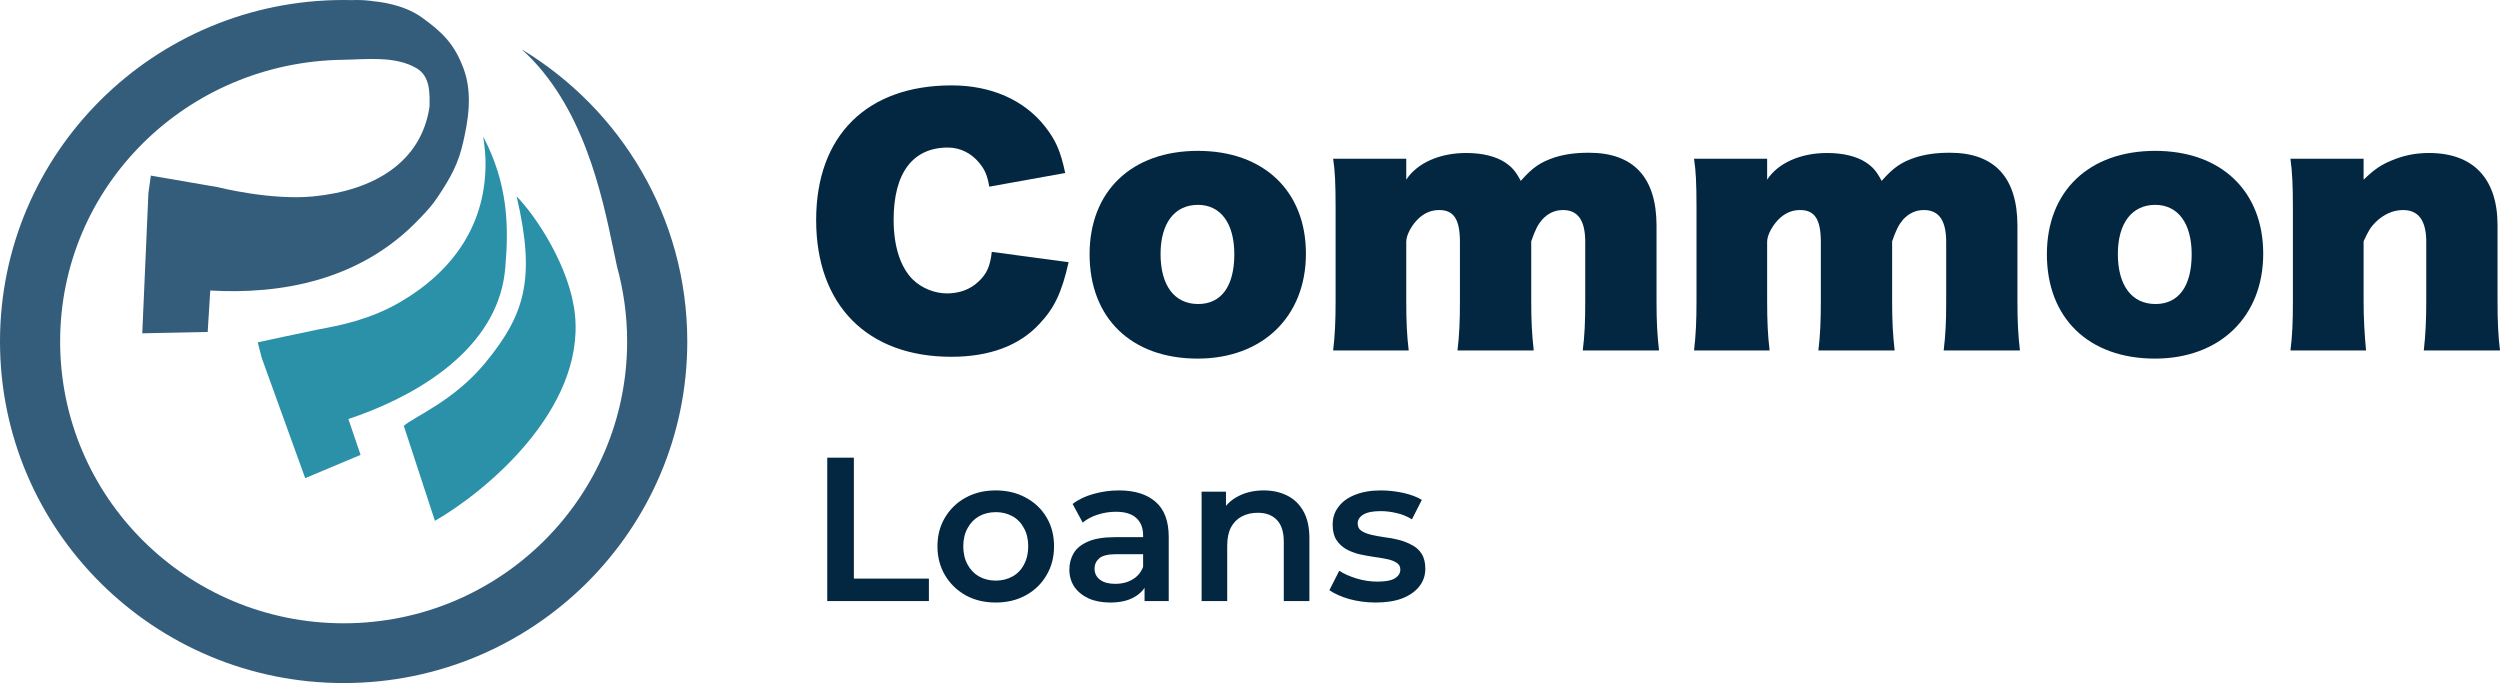 <?xml version="1.0" encoding="UTF-8"?> <svg xmlns="http://www.w3.org/2000/svg" xmlns:xlink="http://www.w3.org/1999/xlink" width="183px" height="50px" viewBox="0 0 183 50" version="1.1"><g id="surface1"><path style=" stroke:none;fill-rule:nonzero;fill:rgb(1.569%,15.294%,25.49%);fill-opacity:1;" d="M 72.598 18.438 C 72.484 19.48 72.234 20.059 71.602 20.633 C 71.016 21.188 70.223 21.477 69.32 21.477 C 68.418 21.477 67.492 21.102 66.836 20.48 C 65.91 19.57 65.414 18.035 65.414 16.082 C 65.414 12.664 66.812 10.801 69.387 10.801 C 70.27 10.801 71.082 11.199 71.672 11.91 C 72.098 12.422 72.281 12.863 72.414 13.664 L 77.973 12.664 C 77.633 11.066 77.297 10.289 76.504 9.27 C 74.969 7.316 72.551 6.25 69.66 6.25 C 63.445 6.25 59.742 9.934 59.742 16.105 C 59.742 22.344 63.492 26.117 69.637 26.117 C 72.438 26.117 74.629 25.297 76.098 23.695 C 77.184 22.543 77.723 21.41 78.223 19.191 Z M 72.598 18.438 "></path><path style=" stroke:none;fill-rule:nonzero;fill:rgb(1.569%,15.294%,25.49%);fill-opacity:1;" d="M 87.664 26.25 C 92.406 26.25 95.594 23.188 95.594 18.57 C 95.594 13.977 92.496 11.043 87.688 11.043 C 82.828 11.043 79.758 13.996 79.758 18.613 C 79.758 23.297 82.828 26.25 87.664 26.25 Z M 87.707 22.254 C 85.969 22.254 84.953 20.898 84.953 18.594 C 84.953 16.352 85.969 14.996 87.688 14.996 C 89.359 14.996 90.352 16.352 90.352 18.613 C 90.352 20.945 89.402 22.254 87.707 22.254 Z M 87.707 22.254 "></path><path style=" stroke:none;fill-rule:nonzero;fill:rgb(1.569%,15.294%,25.49%);fill-opacity:1;" d="M 102.938 11.621 L 97.586 11.621 C 97.719 12.508 97.766 13.352 97.766 15.238 L 97.766 22.031 C 97.766 23.52 97.719 24.52 97.586 25.652 L 103.117 25.652 C 102.984 24.52 102.938 23.543 102.938 22.031 L 102.938 17.684 C 102.938 17.172 103.391 16.371 103.934 15.906 C 104.363 15.551 104.812 15.375 105.355 15.375 C 106.418 15.375 106.867 16.062 106.867 17.703 L 106.867 22.031 C 106.867 23.496 106.824 24.539 106.688 25.652 L 112.27 25.652 C 112.133 24.473 112.086 23.43 112.086 22.031 L 112.086 17.66 C 112.383 16.816 112.562 16.461 112.879 16.082 C 113.309 15.617 113.805 15.375 114.414 15.375 C 115.5 15.375 116.039 16.129 116.039 17.703 L 116.039 22.031 C 116.039 23.676 115.996 24.473 115.859 25.652 L 121.441 25.652 C 121.305 24.473 121.258 23.52 121.258 22.031 L 121.258 16.527 C 121.258 13 119.59 11.18 116.312 11.18 C 115.316 11.18 114.574 11.289 113.828 11.512 C 112.766 11.867 112.199 12.242 111.32 13.242 C 110.934 12.508 110.664 12.223 110.168 11.887 C 109.488 11.445 108.52 11.199 107.32 11.199 C 105.379 11.199 103.73 11.934 102.938 13.152 Z M 102.938 11.621 "></path><path style=" stroke:none;fill-rule:nonzero;fill:rgb(1.569%,15.294%,25.49%);fill-opacity:1;" d="M 129.355 11.621 L 124.004 11.621 C 124.137 12.508 124.184 13.352 124.184 15.238 L 124.184 22.031 C 124.184 23.52 124.137 24.52 124.004 25.652 L 129.535 25.652 C 129.402 24.52 129.355 23.543 129.355 22.031 L 129.355 17.684 C 129.355 17.172 129.809 16.371 130.352 15.906 C 130.781 15.551 131.23 15.375 131.773 15.375 C 132.836 15.375 133.285 16.062 133.285 17.703 L 133.285 22.031 C 133.285 23.496 133.242 24.539 133.105 25.652 L 138.688 25.652 C 138.551 24.473 138.504 23.43 138.504 22.031 L 138.504 17.66 C 138.801 16.816 138.98 16.461 139.297 16.082 C 139.727 15.617 140.223 15.375 140.832 15.375 C 141.918 15.375 142.461 16.129 142.461 17.703 L 142.461 22.031 C 142.461 23.676 142.414 24.473 142.277 25.652 L 147.859 25.652 C 147.723 24.473 147.676 23.52 147.676 22.031 L 147.676 16.527 C 147.676 13 146.008 11.18 142.73 11.18 C 141.734 11.18 140.992 11.289 140.246 11.512 C 139.184 11.867 138.617 12.242 137.738 13.242 C 137.352 12.508 137.082 12.223 136.586 11.887 C 135.906 11.445 134.938 11.199 133.738 11.199 C 131.797 11.199 130.148 11.934 129.355 13.152 Z M 129.355 11.621 "></path><path style=" stroke:none;fill-rule:nonzero;fill:rgb(1.569%,15.294%,25.49%);fill-opacity:1;" d="M 157.738 26.25 C 162.484 26.25 165.668 23.188 165.668 18.57 C 165.668 13.977 162.574 11.043 157.762 11.043 C 152.906 11.043 149.832 13.996 149.832 18.613 C 149.832 23.297 152.906 26.25 157.738 26.25 Z M 157.785 22.254 C 156.047 22.254 155.027 20.898 155.027 18.594 C 155.027 16.352 156.047 14.996 157.762 14.996 C 159.434 14.996 160.43 16.352 160.43 18.613 C 160.43 20.945 159.48 22.254 157.785 22.254 Z M 157.785 22.254 "></path><path style=" stroke:none;fill-rule:nonzero;fill:rgb(1.569%,15.294%,25.49%);fill-opacity:1;" d="M 173.016 11.621 L 167.66 11.621 C 167.797 12.598 167.84 13.621 167.84 15.238 L 167.84 22.031 C 167.84 23.629 167.797 24.586 167.66 25.652 L 173.195 25.652 C 173.082 24.453 173.016 23.32 173.016 22.031 L 173.016 17.66 C 173.352 16.926 173.535 16.617 173.895 16.262 C 174.484 15.684 175.184 15.375 175.906 15.375 C 177.035 15.375 177.602 16.148 177.602 17.703 L 177.602 22.031 C 177.602 23.43 177.555 24.473 177.422 25.652 L 183 25.652 C 182.863 24.562 182.82 23.477 182.82 22.031 L 182.82 16.484 C 182.82 13.066 181.035 11.199 177.805 11.199 C 176.809 11.199 175.93 11.379 175.047 11.754 C 174.258 12.09 173.828 12.375 173.016 13.152 Z M 173.016 11.621 "></path><path style=" stroke:none;fill-rule:nonzero;fill:rgb(20%,36.471%,48.235%);fill-opacity:1;" d="M 22.953 14.375 C 27.383 13.934 30.84 11.875 31.441 7.812 C 31.457 6.816 31.5 5.594 30.5 5 C 28.93 4.062 26.727 4.355 25.156 4.375 C 13.695 4.504 4.402 13.609 4.402 25 C 4.402 36.391 13.691 45.625 25.156 45.625 C 36.617 45.625 45.906 36.391 45.906 25 C 45.906 23.105 45.648 21.266 45.168 19.523 C 45.086 19.148 45 18.742 44.91 18.301 C 44.066 14.246 42.699 7.68 38.195 3.617 C 45.457 8.004 50.309 15.938 50.309 25 C 50.309 38.809 39.047 50 25.156 50 C 11.262 50 0 38.809 0 25 C 0 11.191 11.262 0 25.156 0 C 25.355 0 25.559 0.004 25.762 0.008 C 25.871 0.004 25.984 0 26.098 0 C 26.539 0 26.969 0.031 27.383 0.098 C 27.707 0.125 29.523 0.312 30.84 1.25 C 32.41 2.371 33.258 3.227 33.926 5 C 34.66 6.941 34.195 9.078 33.926 10.312 C 33.566 11.965 33.008 12.961 32.07 14.375 C 31.648 15.012 31.332 15.348 30.84 15.871 C 30.797 15.914 30.754 15.957 30.711 16.004 C 26.375 20.59 20.469 21.559 15.391 21.266 L 15.203 24.301 L 10.414 24.398 L 10.863 14.129 L 11.043 12.855 L 15.938 13.699 C 15.938 13.699 19.809 14.688 22.953 14.375 Z M 22.953 14.375 "></path><path style=" stroke:none;fill-rule:nonzero;fill:rgb(16.471%,56.863%,66.275%);fill-opacity:1;" d="M 19.156 26.191 L 22.34 35 L 26.395 33.297 L 25.5 30.672 C 29.938 29.199 35.484 26.16 36.75 21.051 C 36.867 20.578 36.945 20.086 36.988 19.582 C 37.254 16.535 37.18 13.445 35.371 10 C 35.371 10 35.516 10.969 35.535 11.598 C 35.68 16.34 33.199 19.824 29.316 22.098 C 27.062 23.418 24.793 23.84 23.336 24.109 C 22.758 24.219 18.867 25.059 18.867 25.059 Z M 19.156 26.191 "></path><path style=" stroke:none;fill-rule:nonzero;fill:rgb(16.471%,56.863%,66.275%);fill-opacity:1;" d="M 31.836 38.125 L 29.559 31.172 C 30.316 30.496 33.23 29.355 35.539 26.539 C 38.387 23.062 39.242 20.457 37.816 14.375 C 39.242 15.824 41.746 19.59 42.09 23.062 C 42.773 30.016 35.539 36 31.836 38.125 Z M 31.836 38.125 "></path><path style=" stroke:none;fill-rule:nonzero;fill:rgb(1.569%,15.294%,25.49%);fill-opacity:1;" d="M 60.555 44 L 60.555 33.5 L 62.504 33.5 L 62.504 42.352 L 67.996 42.352 L 67.996 44 Z M 72.883 44.105 C 72.062 44.105 71.332 43.93 70.691 43.578 C 70.051 43.219 69.547 42.73 69.176 42.109 C 68.809 41.488 68.621 40.785 68.621 39.996 C 68.621 39.195 68.809 38.488 69.176 37.879 C 69.547 37.262 70.051 36.773 70.691 36.426 C 71.332 36.074 72.062 35.898 72.883 35.898 C 73.711 35.898 74.445 36.074 75.086 36.426 C 75.738 36.773 76.242 37.254 76.602 37.863 C 76.973 38.477 77.156 39.184 77.156 39.996 C 77.156 40.785 76.973 41.488 76.602 42.109 C 76.242 42.73 75.738 43.219 75.086 43.578 C 74.445 43.93 73.711 44.105 72.883 44.105 Z M 72.883 42.5 C 73.344 42.5 73.754 42.398 74.113 42.199 C 74.473 42 74.754 41.711 74.953 41.328 C 75.16 40.949 75.266 40.504 75.266 39.996 C 75.266 39.477 75.16 39.031 74.953 38.66 C 74.754 38.281 74.473 37.988 74.113 37.789 C 73.754 37.59 73.348 37.488 72.898 37.488 C 72.438 37.488 72.027 37.59 71.668 37.789 C 71.316 37.988 71.035 38.281 70.828 38.66 C 70.617 39.031 70.512 39.477 70.512 39.996 C 70.512 40.504 70.617 40.949 70.828 41.328 C 71.035 41.711 71.316 42 71.668 42.199 C 72.027 42.398 72.434 42.5 72.883 42.5 Z M 83.781 44 L 83.781 42.379 L 83.676 42.035 L 83.676 39.199 C 83.676 38.648 83.512 38.227 83.184 37.926 C 82.852 37.613 82.352 37.461 81.684 37.461 C 81.23 37.461 80.785 37.531 80.348 37.672 C 79.918 37.809 79.551 38.004 79.254 38.254 L 78.516 36.891 C 78.945 36.559 79.457 36.316 80.047 36.156 C 80.648 35.984 81.266 35.898 81.906 35.898 C 83.066 35.898 83.961 36.18 84.594 36.738 C 85.23 37.289 85.551 38.145 85.551 39.305 L 85.551 44 Z M 81.262 44.105 C 80.66 44.105 80.137 44.004 79.688 43.805 C 79.238 43.594 78.887 43.309 78.637 42.949 C 78.398 42.578 78.277 42.164 78.277 41.703 C 78.277 41.254 78.383 40.852 78.594 40.488 C 78.812 40.129 79.168 39.844 79.656 39.637 C 80.148 39.426 80.797 39.32 81.605 39.32 L 83.934 39.32 L 83.934 40.566 L 81.742 40.566 C 81.102 40.566 80.672 40.672 80.453 40.879 C 80.23 41.078 80.121 41.328 80.121 41.629 C 80.121 41.969 80.258 42.238 80.527 42.441 C 80.797 42.641 81.172 42.738 81.652 42.738 C 82.113 42.738 82.523 42.637 82.883 42.426 C 83.254 42.215 83.516 41.906 83.676 41.496 L 83.992 42.621 C 83.812 43.09 83.488 43.453 83.016 43.715 C 82.559 43.977 81.973 44.105 81.262 44.105 Z M 92.504 35.898 C 93.145 35.898 93.715 36.023 94.215 36.273 C 94.723 36.523 95.125 36.91 95.414 37.43 C 95.703 37.941 95.848 38.602 95.848 39.41 L 95.848 44 L 93.973 44 L 93.973 39.648 C 93.973 38.941 93.805 38.41 93.465 38.059 C 93.133 37.711 92.668 37.535 92.07 37.535 C 91.629 37.535 91.238 37.625 90.898 37.805 C 90.559 37.984 90.293 38.254 90.102 38.613 C 89.922 38.965 89.832 39.41 89.832 39.949 L 89.832 44 L 87.957 44 L 87.957 35.988 L 89.742 35.988 L 89.742 38.148 L 89.43 37.488 C 89.707 36.98 90.113 36.59 90.645 36.32 C 91.184 36.039 91.805 35.898 92.504 35.898 Z M 100.703 44.105 C 100.031 44.105 99.387 44.02 98.766 43.852 C 98.156 43.672 97.672 43.453 97.312 43.203 L 98.031 41.781 C 98.391 42.012 98.82 42.199 99.32 42.352 C 99.82 42.5 100.32 42.574 100.82 42.574 C 101.41 42.574 101.836 42.496 102.098 42.336 C 102.367 42.176 102.504 41.961 102.504 41.691 C 102.504 41.469 102.41 41.305 102.23 41.195 C 102.051 41.074 101.816 40.984 101.527 40.926 C 101.238 40.863 100.91 40.809 100.551 40.762 C 100.203 40.711 99.848 40.645 99.488 40.566 C 99.137 40.477 98.816 40.352 98.527 40.191 C 98.238 40.02 98.004 39.797 97.82 39.516 C 97.641 39.234 97.551 38.863 97.551 38.406 C 97.551 37.895 97.695 37.453 97.988 37.086 C 98.277 36.703 98.684 36.414 99.203 36.215 C 99.73 36.004 100.355 35.898 101.078 35.898 C 101.617 35.898 102.16 35.961 102.711 36.078 C 103.262 36.199 103.719 36.371 104.078 36.59 L 103.355 38.016 C 102.977 37.785 102.594 37.629 102.203 37.551 C 101.82 37.461 101.441 37.414 101.062 37.414 C 100.492 37.414 100.066 37.5 99.785 37.672 C 99.516 37.84 99.383 38.055 99.383 38.316 C 99.383 38.555 99.473 38.734 99.652 38.855 C 99.832 38.977 100.066 39.07 100.355 39.141 C 100.648 39.211 100.969 39.27 101.316 39.32 C 101.676 39.359 102.031 39.426 102.383 39.516 C 102.73 39.605 103.051 39.73 103.344 39.891 C 103.641 40.039 103.883 40.254 104.062 40.535 C 104.242 40.816 104.332 41.18 104.332 41.629 C 104.332 42.129 104.184 42.566 103.883 42.934 C 103.594 43.305 103.176 43.594 102.637 43.805 C 102.098 44.004 101.453 44.105 100.703 44.105 Z M 100.703 44.105 "></path></g></svg> 